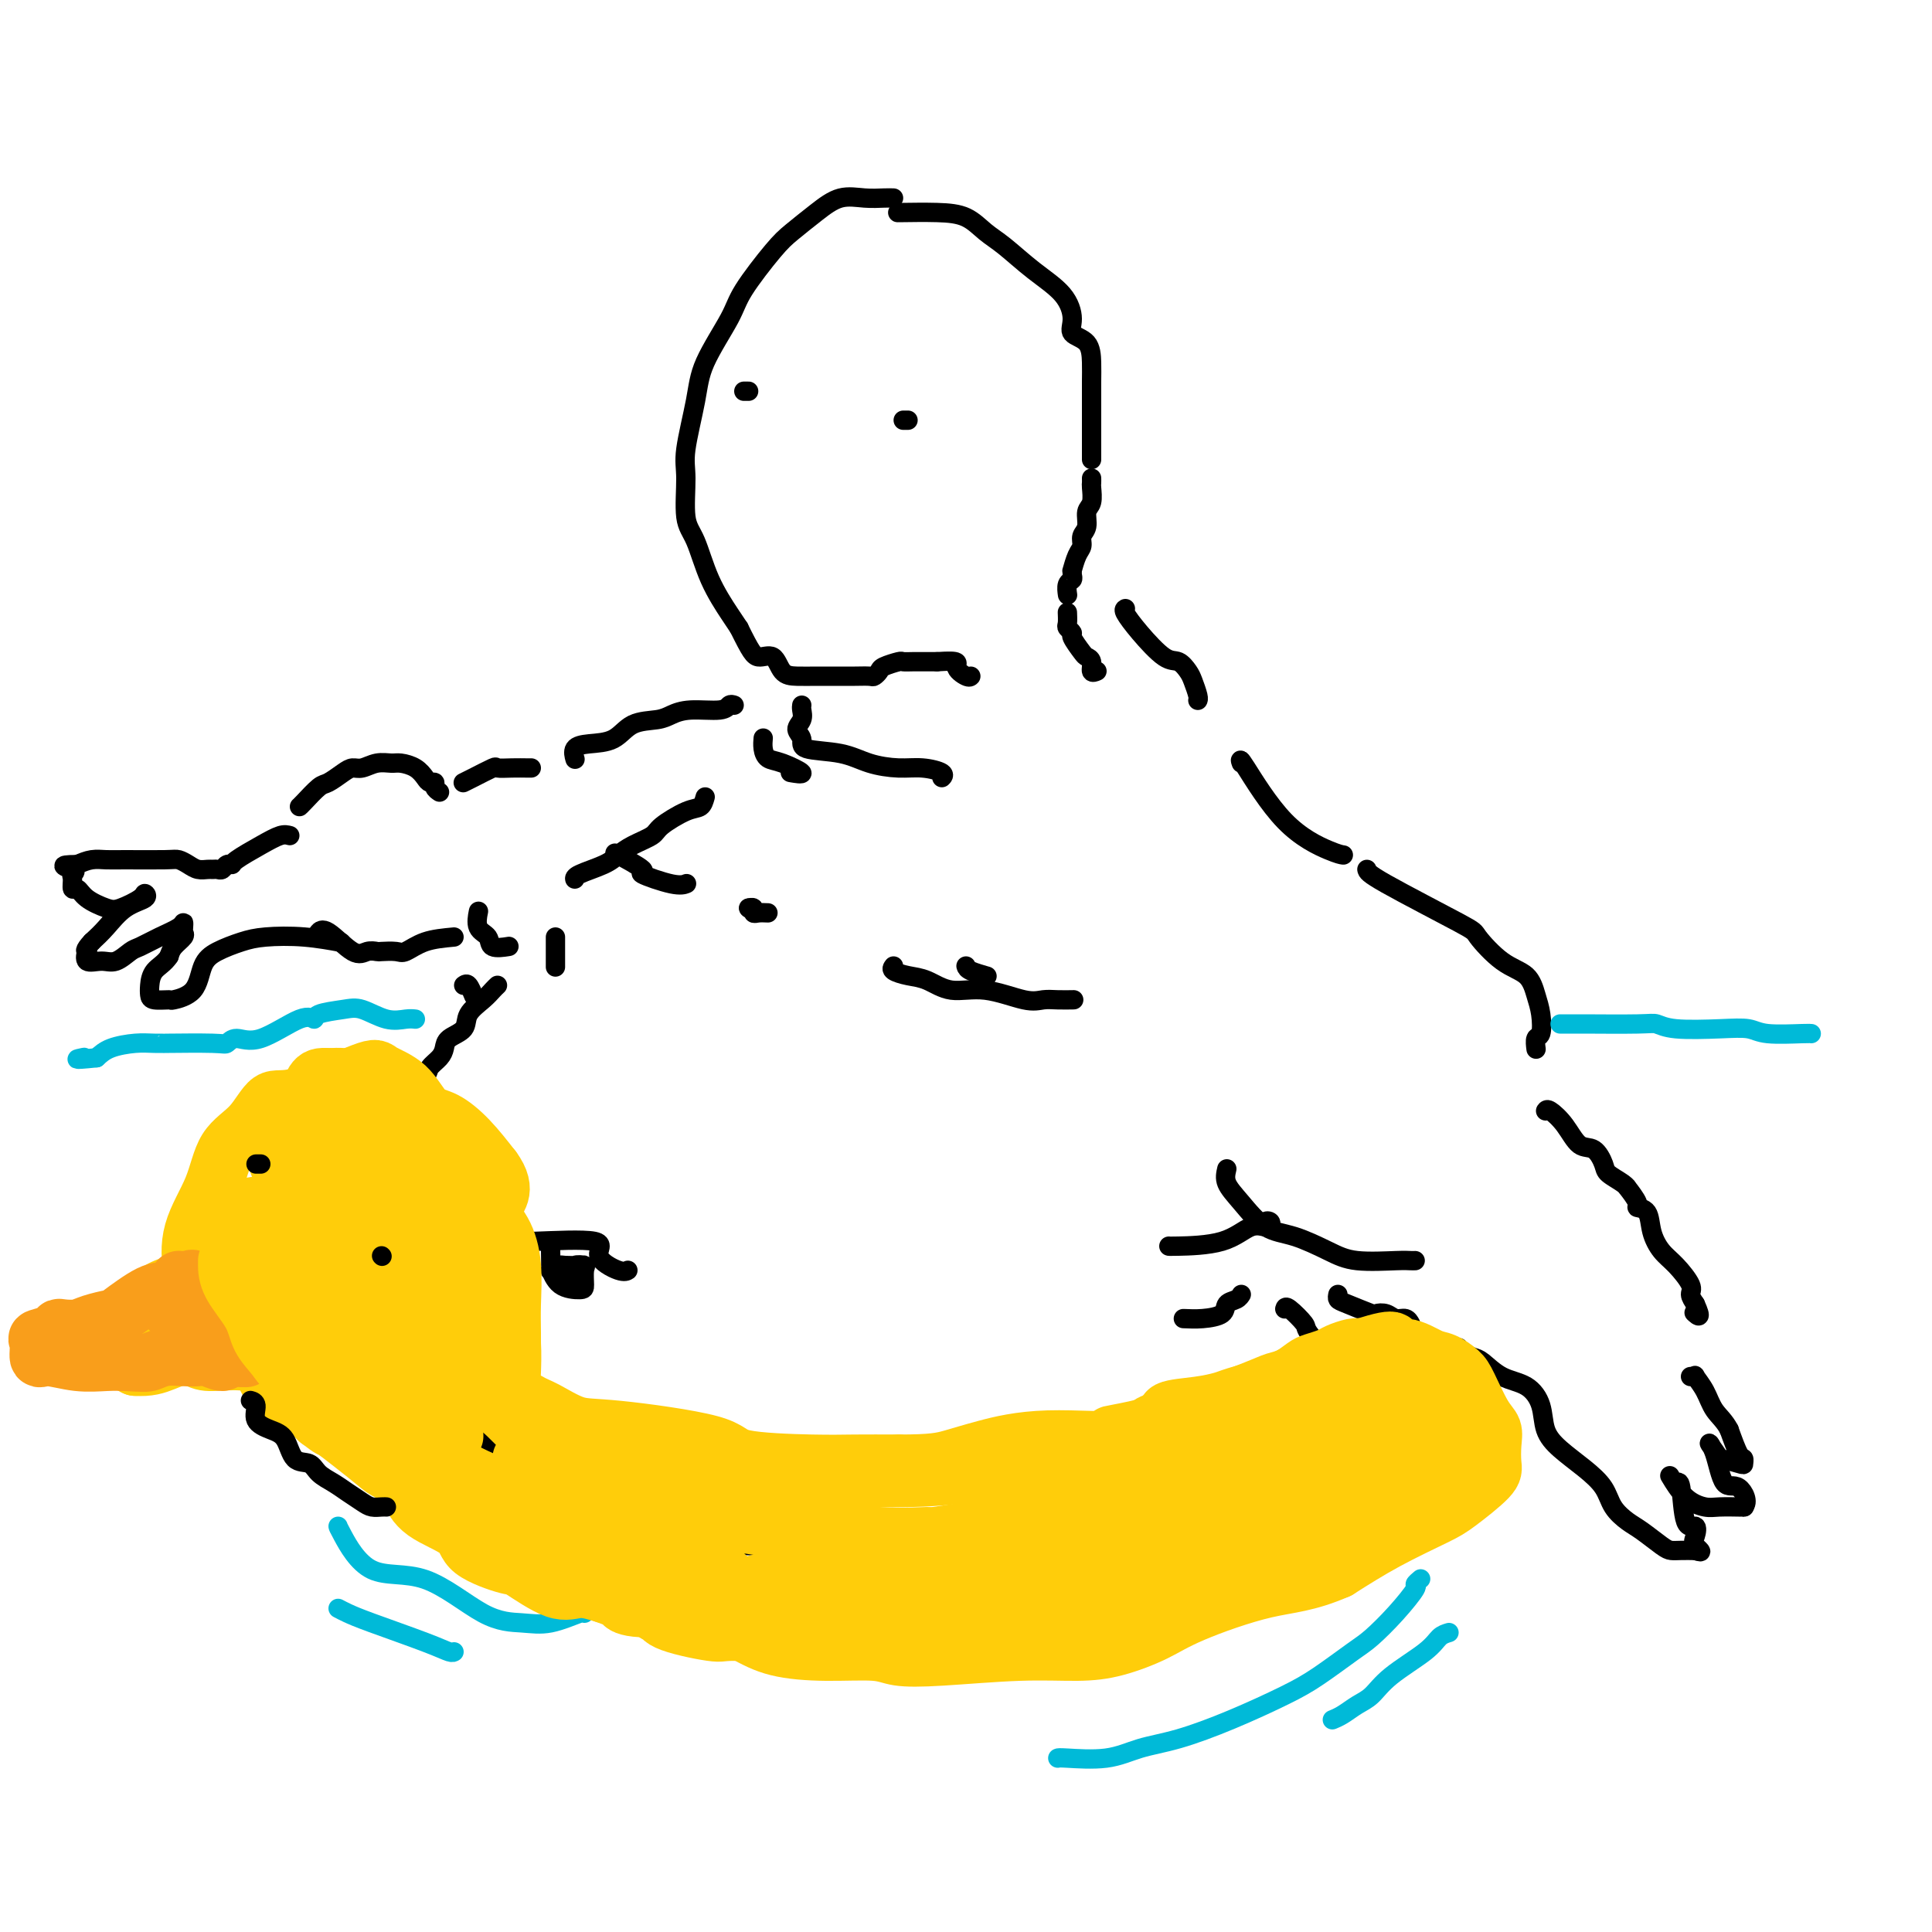 <svg viewBox='0 0 400 400' version='1.1' xmlns='http://www.w3.org/2000/svg' xmlns:xlink='http://www.w3.org/1999/xlink'><g fill='none' stroke='rgb(0,0,0)' stroke-width='4' stroke-linecap='round' stroke-linejoin='round'><path d='M185,41c-0.513,-0.017 -1.026,-0.034 -2,0c-0.974,0.034 -2.410,0.119 -4,0c-1.590,-0.119 -3.333,-0.440 -5,0c-1.667,0.440 -3.259,1.642 -5,3c-1.741,1.358 -3.633,2.872 -5,4c-1.367,1.128 -2.210,1.871 -4,4c-1.790,2.129 -4.526,5.644 -6,8c-1.474,2.356 -1.687,3.553 -3,6c-1.313,2.447 -3.726,6.143 -5,9c-1.274,2.857 -1.408,4.876 -2,8c-0.592,3.124 -1.643,7.355 -2,10c-0.357,2.645 -0.019,3.706 0,6c0.019,2.294 -0.279,5.822 0,8c0.279,2.178 1.137,3.006 2,5c0.863,1.994 1.732,5.152 3,8c1.268,2.848 2.934,5.385 4,7c1.066,1.615 1.533,2.307 2,3'/><path d='M153,130c2.449,4.962 3.071,5.865 4,6c0.929,0.135 2.164,-0.500 3,0c0.836,0.500 1.273,2.134 2,3c0.727,0.866 1.744,0.964 3,1c1.256,0.036 2.750,0.009 4,0c1.250,-0.009 2.257,-0.002 3,0c0.743,0.002 1.222,-0.003 2,0c0.778,0.003 1.856,0.012 3,0c1.144,-0.012 2.356,-0.045 3,0c0.644,0.045 0.721,0.170 1,0c0.279,-0.170 0.760,-0.634 1,-1c0.240,-0.366 0.237,-0.634 1,-1c0.763,-0.366 2.290,-0.830 3,-1c0.710,-0.170 0.603,-0.046 1,0c0.397,0.046 1.299,0.012 2,0c0.701,-0.012 1.200,-0.004 2,0c0.800,0.004 1.900,0.002 3,0'/><path d='M194,137c5.287,-0.359 4.005,0.244 4,1c-0.005,0.756 1.268,1.665 2,2c0.732,0.335 0.923,0.096 1,0c0.077,-0.096 0.038,-0.048 0,0'/><path d='M155,81c-0.417,0.000 -0.833,0.000 -1,0c-0.167,0.000 -0.083,0.000 0,0'/><path d='M187,87c0.417,0.000 0.833,0.000 1,0c0.167,0.000 0.083,0.000 0,0'/><path d='M186,44c-0.214,0.010 -0.429,0.020 1,0c1.429,-0.020 4.501,-0.071 7,0c2.499,0.071 4.423,0.264 6,1c1.577,0.736 2.805,2.013 4,3c1.195,0.987 2.356,1.682 4,3c1.644,1.318 3.771,3.257 6,5c2.229,1.743 4.559,3.288 6,5c1.441,1.712 1.994,3.591 2,5c0.006,1.409 -0.534,2.348 0,3c0.534,0.652 2.143,1.018 3,2c0.857,0.982 0.962,2.579 1,4c0.038,1.421 0.010,2.664 0,4c-0.010,1.336 -0.003,2.764 0,4c0.003,1.236 0.001,2.280 0,3c-0.001,0.720 -0.000,1.117 0,2c0.000,0.883 0.000,2.252 0,3c-0.000,0.748 -0.000,0.874 0,1'/><path d='M226,92c0.000,3.024 -0.000,2.083 0,2c0.000,-0.083 0.000,0.690 0,1c0.000,0.310 0.000,0.155 0,0'/><path d='M226,99c0.009,0.390 0.017,0.780 0,1c-0.017,0.220 -0.061,0.271 0,1c0.061,0.729 0.227,2.135 0,3c-0.227,0.865 -0.848,1.189 -1,2c-0.152,0.811 0.166,2.110 0,3c-0.166,0.890 -0.815,1.372 -1,2c-0.185,0.628 0.094,1.401 0,2c-0.094,0.599 -0.560,1.025 -1,2c-0.440,0.975 -0.854,2.497 -1,3c-0.146,0.503 -0.025,-0.015 0,0c0.025,0.015 -0.046,0.564 0,1c0.046,0.436 0.208,0.758 0,1c-0.208,0.242 -0.788,0.405 -1,1c-0.212,0.595 -0.057,1.622 0,2c0.057,0.378 0.016,0.108 0,0c-0.016,-0.108 -0.008,-0.054 0,0'/><path d='M221,127c-0.009,-0.204 -0.018,-0.407 0,0c0.018,0.407 0.064,1.426 0,2c-0.064,0.574 -0.239,0.703 0,1c0.239,0.297 0.891,0.761 1,1c0.109,0.239 -0.326,0.254 0,1c0.326,0.746 1.411,2.224 2,3c0.589,0.776 0.680,0.849 1,1c0.320,0.151 0.869,0.381 1,1c0.131,0.619 -0.157,1.628 0,2c0.157,0.372 0.759,0.106 1,0c0.241,-0.106 0.120,-0.053 0,0'/><path d='M166,146c-0.040,0.245 -0.079,0.489 0,1c0.079,0.511 0.278,1.288 0,2c-0.278,0.712 -1.031,1.360 -1,2c0.031,0.640 0.846,1.272 1,2c0.154,0.728 -0.354,1.553 1,2c1.354,0.447 4.570,0.515 7,1c2.430,0.485 4.073,1.388 6,2c1.927,0.612 4.138,0.935 6,1c1.862,0.065 3.375,-0.127 5,0c1.625,0.127 3.360,0.573 4,1c0.640,0.427 0.183,0.836 0,1c-0.183,0.164 -0.091,0.082 0,0'/><path d='M158,153c0.016,-0.170 0.032,-0.339 0,0c-0.032,0.339 -0.111,1.187 0,2c0.111,0.813 0.411,1.591 1,2c0.589,0.409 1.467,0.450 3,1c1.533,0.550 3.720,1.610 4,2c0.280,0.390 -1.349,0.112 -2,0c-0.651,-0.112 -0.326,-0.056 0,0'/><path d='M159,189c-0.724,-0.030 -1.448,-0.061 -2,0c-0.552,0.061 -0.931,0.212 -1,0c-0.069,-0.212 0.174,-0.788 0,-1c-0.174,-0.212 -0.764,-0.061 -1,0c-0.236,0.061 -0.118,0.030 0,0'/><path d='M155,188c0.000,0.000 0.100,0.100 0.1,0.1'/><path d='M146,165c-0.226,0.810 -0.451,1.621 -1,2c-0.549,0.379 -1.421,0.328 -3,1c-1.579,0.672 -3.866,2.067 -5,3c-1.134,0.933 -1.117,1.405 -2,2c-0.883,0.595 -2.667,1.312 -4,2c-1.333,0.688 -2.213,1.347 -3,2c-0.787,0.653 -1.479,1.299 -3,2c-1.521,0.701 -3.871,1.458 -5,2c-1.129,0.542 -1.037,0.869 -1,1c0.037,0.131 0.018,0.065 0,0'/><path d='M185,200c-0.248,0.322 -0.496,0.645 0,1c0.496,0.355 1.735,0.744 3,1c1.265,0.256 2.554,0.380 4,1c1.446,0.620 3.047,1.735 5,2c1.953,0.265 4.258,-0.321 7,0c2.742,0.321 5.923,1.550 8,2c2.077,0.450 3.052,0.121 4,0c0.948,-0.121 1.871,-0.032 3,0c1.129,0.032 2.466,0.009 3,0c0.534,-0.009 0.267,-0.005 0,0'/><path d='M128,177c-0.609,-0.326 -1.217,-0.651 0,0c1.217,0.651 4.260,2.279 5,3c0.740,0.721 -0.822,0.533 0,1c0.822,0.467 4.029,1.587 6,2c1.971,0.413 2.706,0.118 3,0c0.294,-0.118 0.147,-0.059 0,0'/><path d='M200,200c0.089,0.311 0.178,0.622 1,1c0.822,0.378 2.378,0.822 3,1c0.622,0.178 0.311,0.089 0,0'/><path d='M115,194c0.000,1.214 0.000,2.429 0,3c0.000,0.571 0.000,0.500 0,1c-0.000,0.500 0.000,1.571 0,2c0.000,0.429 0.000,0.214 0,0'/><path d='M103,204c-0.285,0.266 -0.570,0.532 -1,1c-0.430,0.468 -1.004,1.136 -2,2c-0.996,0.864 -2.412,1.922 -3,3c-0.588,1.078 -0.347,2.176 -1,3c-0.653,0.824 -2.200,1.375 -3,2c-0.800,0.625 -0.851,1.326 -1,2c-0.149,0.674 -0.394,1.323 -1,2c-0.606,0.677 -1.574,1.383 -2,2c-0.426,0.617 -0.310,1.145 -1,2c-0.690,0.855 -2.186,2.038 -3,3c-0.814,0.962 -0.947,1.703 -1,2c-0.053,0.297 -0.027,0.148 0,0'/><path d='M83,232c0.000,0.422 0.000,0.844 0,1c0.000,0.156 0.000,0.044 0,0c0.000,-0.044 0.000,-0.022 0,0'/><path d='M80,237c0.234,1.424 0.468,2.847 0,4c-0.468,1.153 -1.638,2.035 -2,3c-0.362,0.965 0.085,2.014 0,3c-0.085,0.986 -0.702,1.911 -1,3c-0.298,1.089 -0.276,2.344 0,4c0.276,1.656 0.805,3.715 1,5c0.195,1.285 0.056,1.796 0,2c-0.056,0.204 -0.028,0.102 0,0'/><path d='M84,289c-0.283,-0.165 -0.566,-0.330 0,0c0.566,0.330 1.982,1.155 3,2c1.018,0.845 1.639,1.711 2,2c0.361,0.289 0.464,0.001 3,1c2.536,0.999 7.506,3.284 10,5c2.494,1.716 2.513,2.862 4,4c1.487,1.138 4.441,2.267 7,3c2.559,0.733 4.724,1.069 6,2c1.276,0.931 1.663,2.457 3,3c1.337,0.543 3.624,0.103 6,1c2.376,0.897 4.841,3.130 6,4c1.159,0.870 1.012,0.377 2,1c0.988,0.623 3.110,2.363 5,3c1.890,0.637 3.548,0.171 6,0c2.452,-0.171 5.699,-0.046 8,0c2.301,0.046 3.658,0.013 5,0c1.342,-0.013 2.671,-0.007 4,0'/><path d='M164,320c5.738,0.004 8.582,0.015 12,0c3.418,-0.015 7.411,-0.056 11,0c3.589,0.056 6.774,0.207 9,0c2.226,-0.207 3.493,-0.774 4,-1c0.507,-0.226 0.253,-0.113 0,0'/><path d='M111,317c1.127,0.834 2.254,1.669 3,2c0.746,0.331 1.111,0.159 3,1c1.889,0.841 5.301,2.695 9,4c3.699,1.305 7.685,2.063 11,3c3.315,0.938 5.961,2.055 8,2c2.039,-0.055 3.472,-1.284 4,-2c0.528,-0.716 0.151,-0.919 0,-1c-0.151,-0.081 -0.075,-0.041 0,0'/><path d='M106,257c-0.203,-0.018 -0.405,-0.036 0,0c0.405,0.036 1.419,0.125 5,0c3.581,-0.125 9.730,-0.464 12,0c2.270,0.464 0.660,1.733 1,3c0.340,1.267 2.630,2.533 4,3c1.370,0.467 1.820,0.133 2,0c0.180,-0.133 0.090,-0.067 0,0'/><path d='M114,259c0.030,1.773 0.061,3.546 0,4c-0.061,0.454 -0.213,-0.411 0,0c0.213,0.411 0.791,2.096 2,3c1.209,0.904 3.049,1.026 4,1c0.951,-0.026 1.014,-0.199 1,-1c-0.014,-0.801 -0.107,-2.230 0,-3c0.107,-0.770 0.412,-0.882 0,-1c-0.412,-0.118 -1.541,-0.241 -2,0c-0.459,0.241 -0.249,0.846 -1,1c-0.751,0.154 -2.464,-0.145 -3,0c-0.536,0.145 0.104,0.732 0,1c-0.104,0.268 -0.952,0.216 0,0c0.952,-0.216 3.704,-0.594 5,-1c1.296,-0.406 1.134,-0.838 1,-1c-0.134,-0.162 -0.242,-0.054 -1,0c-0.758,0.054 -2.166,0.053 -3,0c-0.834,-0.053 -1.096,-0.158 -1,0c0.096,0.158 0.548,0.579 1,1'/><path d='M117,263c-0.667,0.000 -0.333,0.000 0,0'/><path d='M192,330c0.339,-0.113 0.679,-0.225 2,0c1.321,0.225 3.625,0.789 5,1c1.375,0.211 1.821,0.071 3,0c1.179,-0.071 3.089,-0.071 4,0c0.911,0.071 0.821,0.215 1,0c0.179,-0.215 0.625,-0.789 0,-1c-0.625,-0.211 -2.321,-0.060 -3,0c-0.679,0.060 -0.339,0.030 0,0'/><path d='M233,126c-0.208,0.117 -0.417,0.234 0,1c0.417,0.766 1.459,2.182 3,4c1.541,1.818 3.579,4.039 5,5c1.421,0.961 2.223,0.664 3,1c0.777,0.336 1.529,1.306 2,2c0.471,0.694 0.662,1.114 1,2c0.338,0.886 0.822,2.239 1,3c0.178,0.761 0.051,0.932 0,1c-0.051,0.068 -0.025,0.034 0,0'/><path d='M152,146c-0.350,-0.119 -0.700,-0.239 -1,0c-0.300,0.239 -0.552,0.835 -2,1c-1.448,0.165 -4.094,-0.103 -6,0c-1.906,0.103 -3.073,0.577 -4,1c-0.927,0.423 -1.615,0.795 -3,1c-1.385,0.205 -3.467,0.245 -5,1c-1.533,0.755 -2.516,2.227 -4,3c-1.484,0.773 -3.470,0.846 -5,1c-1.530,0.154 -2.604,0.388 -3,1c-0.396,0.612 -0.113,1.604 0,2c0.113,0.396 0.057,0.198 0,0'/><path d='M99,189c0.059,-0.295 0.118,-0.591 0,0c-0.118,0.591 -0.413,2.067 0,3c0.413,0.933 1.533,1.322 2,2c0.467,0.678 0.279,1.644 1,2c0.721,0.356 2.349,0.102 3,0c0.651,-0.102 0.326,-0.051 0,0'/><path d='M96,204c0.311,-0.222 0.622,-0.444 1,0c0.378,0.444 0.822,1.556 1,2c0.178,0.444 0.089,0.222 0,0'/><path d='M110,159c-0.173,0.004 -0.347,0.008 -1,0c-0.653,-0.008 -1.787,-0.026 -3,0c-1.213,0.026 -2.507,0.098 -3,0c-0.493,-0.098 -0.185,-0.366 -1,0c-0.815,0.366 -2.755,1.366 -4,2c-1.245,0.634 -1.797,0.901 -2,1c-0.203,0.099 -0.058,0.028 0,0c0.058,-0.028 0.029,-0.014 0,0'/><path d='M91,164c-0.448,-0.305 -0.895,-0.610 -1,-1c-0.105,-0.390 0.134,-0.865 0,-1c-0.134,-0.135 -0.640,0.069 -1,0c-0.360,-0.069 -0.575,-0.412 -1,-1c-0.425,-0.588 -1.062,-1.422 -2,-2c-0.938,-0.578 -2.177,-0.902 -3,-1c-0.823,-0.098 -1.231,0.028 -2,0c-0.769,-0.028 -1.901,-0.210 -3,0c-1.099,0.210 -2.166,0.814 -3,1c-0.834,0.186 -1.435,-0.045 -2,0c-0.565,0.045 -1.094,0.366 -2,1c-0.906,0.634 -2.190,1.582 -3,2c-0.810,0.418 -1.145,0.308 -2,1c-0.855,0.692 -2.230,2.186 -3,3c-0.770,0.814 -0.934,0.947 -1,1c-0.066,0.053 -0.033,0.027 0,0'/><path d='M94,194c-2.120,0.196 -4.241,0.393 -6,1c-1.759,0.607 -3.157,1.626 -4,2c-0.843,0.374 -1.133,0.104 -2,0c-0.867,-0.104 -2.312,-0.043 -3,0c-0.688,0.043 -0.619,0.068 -1,0c-0.381,-0.068 -1.212,-0.228 -2,0c-0.788,0.228 -1.531,0.846 -3,0c-1.469,-0.846 -3.662,-3.155 -5,-4c-1.338,-0.845 -1.822,-0.228 -2,0c-0.178,0.228 -0.051,0.065 0,0c0.051,-0.065 0.025,-0.033 0,0'/><path d='M60,173c-0.538,-0.144 -1.075,-0.288 -2,0c-0.925,0.288 -2.237,1.009 -4,2c-1.763,0.991 -3.978,2.251 -5,3c-1.022,0.749 -0.851,0.985 -1,1c-0.149,0.015 -0.616,-0.192 -1,0c-0.384,0.192 -0.683,0.784 -1,1c-0.317,0.216 -0.651,0.055 -1,0c-0.349,-0.055 -0.713,-0.004 -1,0c-0.287,0.004 -0.498,-0.037 -1,0c-0.502,0.037 -1.296,0.154 -2,0c-0.704,-0.154 -1.318,-0.577 -2,-1c-0.682,-0.423 -1.431,-0.846 -2,-1c-0.569,-0.154 -0.956,-0.038 -3,0c-2.044,0.038 -5.744,-0.000 -8,0c-2.256,0.000 -3.069,0.038 -4,0c-0.931,-0.038 -1.980,-0.154 -3,0c-1.020,0.154 -2.010,0.577 -3,1'/><path d='M16,179c-4.867,0.018 -2.033,0.564 -1,1c1.033,0.436 0.267,0.764 0,1c-0.267,0.236 -0.034,0.382 0,1c0.034,0.618 -0.131,1.708 0,2c0.131,0.292 0.557,-0.215 1,0c0.443,0.215 0.902,1.153 2,2c1.098,0.847 2.833,1.603 4,2c1.167,0.397 1.765,0.436 3,0c1.235,-0.436 3.107,-1.348 4,-2c0.893,-0.652 0.808,-1.045 1,-1c0.192,0.045 0.660,0.528 0,1c-0.660,0.472 -2.447,0.935 -4,2c-1.553,1.065 -2.872,2.733 -4,4c-1.128,1.267 -2.064,2.134 -3,3'/><path d='M19,195c-1.784,1.878 -1.244,2.074 -1,2c0.244,-0.074 0.191,-0.419 0,0c-0.191,0.419 -0.520,1.602 0,2c0.520,0.398 1.888,0.010 3,0c1.112,-0.010 1.969,0.359 3,0c1.031,-0.359 2.238,-1.446 3,-2c0.762,-0.554 1.080,-0.576 2,-1c0.920,-0.424 2.442,-1.249 4,-2c1.558,-0.751 3.151,-1.429 4,-2c0.849,-0.571 0.953,-1.037 1,-1c0.047,0.037 0.038,0.576 0,1c-0.038,0.424 -0.103,0.732 0,1c0.103,0.268 0.374,0.495 0,1c-0.374,0.505 -1.393,1.287 -2,2c-0.607,0.713 -0.804,1.356 -1,2'/><path d='M35,198c-0.929,1.454 -2.252,2.088 -3,3c-0.748,0.912 -0.922,2.102 -1,3c-0.078,0.898 -0.060,1.505 0,2c0.060,0.495 0.161,0.876 1,1c0.839,0.124 2.414,-0.011 3,0c0.586,0.011 0.183,0.168 1,0c0.817,-0.168 2.855,-0.661 4,-2c1.145,-1.339 1.398,-3.522 2,-5c0.602,-1.478 1.553,-2.249 3,-3c1.447,-0.751 3.391,-1.483 5,-2c1.609,-0.517 2.885,-0.819 5,-1c2.115,-0.181 5.069,-0.241 8,0c2.931,0.241 5.837,0.783 7,1c1.163,0.217 0.581,0.108 0,0'/><path d='M257,158c-0.234,-0.649 -0.469,-1.298 1,1c1.469,2.298 4.641,7.544 8,11c3.359,3.456 6.904,5.123 9,6c2.096,0.877 2.742,0.965 3,1c0.258,0.035 0.129,0.018 0,0'/><path d='M283,180c0.082,0.417 0.165,0.834 4,3c3.835,2.166 11.423,6.081 15,8c3.577,1.919 3.144,1.842 4,3c0.856,1.158 3.001,3.551 5,5c1.999,1.449 3.852,1.956 5,3c1.148,1.044 1.590,2.627 2,4c0.410,1.373 0.790,2.536 1,4c0.210,1.464 0.252,3.227 0,4c-0.252,0.773 -0.799,0.554 -1,1c-0.201,0.446 -0.058,1.556 0,2c0.058,0.444 0.029,0.222 0,0'/><path d='M242,258c-0.017,0.020 -0.034,0.040 2,0c2.034,-0.040 6.118,-0.141 9,-1c2.882,-0.859 4.562,-2.475 6,-3c1.438,-0.525 2.634,0.042 3,0c0.366,-0.042 -0.098,-0.692 0,-1c0.098,-0.308 0.757,-0.275 1,0c0.243,0.275 0.069,0.793 0,1c-0.069,0.207 -0.035,0.104 0,0'/><path d='M245,273c1.254,0.059 2.508,0.117 4,0c1.492,-0.117 3.223,-0.410 4,-1c0.777,-0.590 0.600,-1.478 1,-2c0.400,-0.522 1.377,-0.679 2,-1c0.623,-0.321 0.892,-0.806 1,-1c0.108,-0.194 0.054,-0.097 0,0'/><path d='M254,242c-0.224,0.956 -0.448,1.912 0,3c0.448,1.088 1.567,2.310 3,4c1.433,1.690 3.178,3.850 5,5c1.822,1.150 3.720,1.289 6,2c2.280,0.711 4.940,1.994 7,3c2.060,1.006 3.519,1.734 6,2c2.481,0.266 5.985,0.071 8,0c2.015,-0.071 2.543,-0.019 3,0c0.457,0.019 0.845,0.005 1,0c0.155,-0.005 0.078,-0.003 0,0'/><path d='M277,268c-0.079,0.369 -0.159,0.739 0,1c0.159,0.261 0.556,0.414 2,1c1.444,0.586 3.934,1.606 5,2c1.066,0.394 0.706,0.162 1,0c0.294,-0.162 1.242,-0.253 2,0c0.758,0.253 1.327,0.851 2,1c0.673,0.149 1.450,-0.152 2,0c0.550,0.152 0.871,0.758 1,1c0.129,0.242 0.064,0.121 0,0'/><path d='M320,230c0.154,-0.221 0.307,-0.442 1,0c0.693,0.442 1.924,1.546 3,3c1.076,1.454 1.997,3.257 3,4c1.003,0.743 2.087,0.424 3,1c0.913,0.576 1.654,2.046 2,3c0.346,0.954 0.297,1.390 1,2c0.703,0.610 2.158,1.393 3,2c0.842,0.607 1.070,1.039 1,1c-0.070,-0.039 -0.437,-0.549 0,0c0.437,0.549 1.678,2.156 2,3c0.322,0.844 -0.273,0.924 0,1c0.273,0.076 1.416,0.149 2,1c0.584,0.851 0.611,2.479 1,4c0.389,1.521 1.140,2.935 2,4c0.860,1.065 1.828,1.780 3,3c1.172,1.220 2.546,2.944 3,4c0.454,1.056 -0.013,1.445 0,2c0.013,0.555 0.507,1.278 1,2'/><path d='M351,270c1.556,3.400 0.444,2.400 0,2c-0.444,-0.400 -0.222,-0.200 0,0'/><path d='M302,279c0.234,0.318 0.467,0.636 1,1c0.533,0.364 1.365,0.774 2,1c0.635,0.226 1.072,0.269 2,1c0.928,0.731 2.347,2.152 4,3c1.653,0.848 3.540,1.125 5,2c1.460,0.875 2.492,2.348 3,4c0.508,1.652 0.491,3.485 1,5c0.509,1.515 1.543,2.714 3,4c1.457,1.286 3.337,2.661 5,4c1.663,1.339 3.110,2.642 4,4c0.890,1.358 1.221,2.770 2,4c0.779,1.230 2.004,2.277 3,3c0.996,0.723 1.764,1.122 3,2c1.236,0.878 2.939,2.235 4,3c1.061,0.765 1.478,0.937 2,1c0.522,0.063 1.149,0.018 2,0c0.851,-0.018 1.925,-0.009 3,0'/><path d='M351,321c2.174,0.787 0.608,-0.246 0,-1c-0.608,-0.754 -0.257,-1.231 0,-2c0.257,-0.769 0.419,-1.831 0,-2c-0.419,-0.169 -1.421,0.554 -2,-1c-0.579,-1.554 -0.736,-5.384 -1,-7c-0.264,-1.616 -0.636,-1.018 -1,-1c-0.364,0.018 -0.721,-0.545 -1,-1c-0.279,-0.455 -0.480,-0.801 0,0c0.480,0.801 1.640,2.751 3,4c1.360,1.249 2.918,1.799 4,2c1.082,0.201 1.688,0.054 3,0c1.312,-0.054 3.331,-0.014 4,0c0.669,0.014 -0.012,0.004 0,0c0.012,-0.004 0.718,-0.001 1,0c0.282,0.001 0.141,0.001 0,0'/><path d='M361,312c1.168,-0.931 0.087,-3.257 -1,-4c-1.087,-0.743 -2.180,0.097 -3,-1c-0.820,-1.097 -1.369,-4.133 -2,-6c-0.631,-1.867 -1.346,-2.566 -1,-2c0.346,0.566 1.754,2.397 2,3c0.246,0.603 -0.668,-0.020 0,0c0.668,0.020 2.919,0.685 4,1c1.081,0.315 0.991,0.280 1,0c0.009,-0.280 0.118,-0.806 0,-1c-0.118,-0.194 -0.462,-0.055 -1,-1c-0.538,-0.945 -1.269,-2.972 -2,-5'/><path d='M358,296c-0.901,-1.795 -2.154,-2.782 -3,-4c-0.846,-1.218 -1.285,-2.666 -2,-4c-0.715,-1.334 -1.707,-2.553 -2,-3c-0.293,-0.447 0.113,-0.120 0,0c-0.113,0.120 -0.747,0.034 -1,0c-0.253,-0.034 -0.127,-0.017 0,0'/><path d='M266,271c0.083,-0.316 0.166,-0.632 1,0c0.834,0.632 2.420,2.211 3,3c0.580,0.789 0.156,0.786 1,2c0.844,1.214 2.958,3.645 4,5c1.042,1.355 1.011,1.634 1,2c-0.011,0.366 -0.003,0.819 0,1c0.003,0.181 0.002,0.091 0,0'/><path d='M270,293c-0.169,0.231 -0.339,0.463 -1,1c-0.661,0.537 -1.814,1.381 -3,3c-1.186,1.619 -2.404,4.014 -4,5c-1.596,0.986 -3.569,0.562 -5,1c-1.431,0.438 -2.320,1.739 -4,3c-1.680,1.261 -4.152,2.482 -6,3c-1.848,0.518 -3.072,0.331 -5,1c-1.928,0.669 -4.559,2.193 -6,3c-1.441,0.807 -1.693,0.896 -5,2c-3.307,1.104 -9.670,3.224 -13,4c-3.330,0.776 -3.627,0.209 -4,0c-0.373,-0.209 -0.821,-0.060 -1,0c-0.179,0.060 -0.090,0.030 0,0'/><path d='M249,324c-0.043,-0.303 -0.086,-0.606 -1,0c-0.914,0.606 -2.699,2.121 -4,3c-1.301,0.879 -2.120,1.121 -4,2c-1.880,0.879 -4.823,2.394 -6,3c-1.177,0.606 -0.589,0.303 0,0'/></g>
<g fill='none' stroke='rgb(0,186,216)' stroke-width='4' stroke-linecap='round' stroke-linejoin='round'><path d='M86,211c-0.522,-0.059 -1.044,-0.119 -2,0c-0.956,0.119 -2.346,0.415 -4,0c-1.654,-0.415 -3.572,-1.541 -5,-2c-1.428,-0.459 -2.366,-0.251 -4,0c-1.634,0.251 -3.964,0.546 -5,1c-1.036,0.454 -0.778,1.068 -1,1c-0.222,-0.068 -0.923,-0.817 -3,0c-2.077,0.817 -5.530,3.200 -8,4c-2.470,0.800 -3.959,0.018 -5,0c-1.041,-0.018 -1.636,0.727 -2,1c-0.364,0.273 -0.497,0.072 -3,0c-2.503,-0.072 -7.377,-0.017 -9,0c-1.623,0.017 0.004,-0.004 0,0c-0.004,0.004 -1.640,0.032 -3,0c-1.360,-0.032 -2.443,-0.124 -4,0c-1.557,0.124 -3.588,0.464 -5,1c-1.412,0.536 -2.206,1.268 -3,2'/><path d='M20,219c-5.940,0.619 -3.792,0.167 -3,0c0.792,-0.167 0.226,-0.048 0,0c-0.226,0.048 -0.113,0.024 0,0'/><path d='M323,212c0.275,0.002 0.550,0.004 1,0c0.450,-0.004 1.073,-0.015 4,0c2.927,0.015 8.156,0.056 11,0c2.844,-0.056 3.303,-0.207 4,0c0.697,0.207 1.633,0.774 4,1c2.367,0.226 6.165,0.113 9,0c2.835,-0.113 4.707,-0.226 6,0c1.293,0.226 2.006,0.793 4,1c1.994,0.207 5.268,0.056 7,0c1.732,-0.056 1.924,-0.016 2,0c0.076,0.016 0.038,0.008 0,0'/><path d='M70,316c-0.006,0.060 -0.012,0.121 1,2c1.012,1.879 3.041,5.577 6,7c2.959,1.423 6.849,0.570 11,2c4.151,1.430 8.562,5.143 12,7c3.438,1.857 5.902,1.857 8,2c2.098,0.143 3.830,0.430 6,0c2.170,-0.430 4.776,-1.577 6,-2c1.224,-0.423 1.064,-0.121 1,0c-0.064,0.121 -0.032,0.060 0,0'/><path d='M70,333c0.574,0.301 1.149,0.603 2,1c0.851,0.397 1.979,0.891 5,2c3.021,1.109 7.933,2.833 11,4c3.067,1.167 4.287,1.776 5,2c0.713,0.224 0.918,0.064 1,0c0.082,-0.064 0.041,-0.032 0,0'/><path d='M219,364c0.105,-0.051 0.210,-0.101 2,0c1.790,0.101 5.265,0.355 8,0c2.735,-0.355 4.731,-1.317 7,-2c2.269,-0.683 4.810,-1.086 8,-2c3.190,-0.914 7.030,-2.340 11,-4c3.970,-1.660 8.070,-3.555 11,-5c2.930,-1.445 4.692,-2.440 7,-4c2.308,-1.560 5.164,-3.685 7,-5c1.836,-1.315 2.653,-1.820 4,-3c1.347,-1.180 3.223,-3.034 5,-5c1.777,-1.966 3.456,-4.042 4,-5c0.544,-0.958 -0.046,-0.796 0,-1c0.046,-0.204 0.727,-0.772 1,-1c0.273,-0.228 0.136,-0.114 0,0'/><path d='M300,338c-0.691,0.205 -1.381,0.411 -2,1c-0.619,0.589 -1.166,1.562 -3,3c-1.834,1.438 -4.954,3.342 -7,5c-2.046,1.658 -3.018,3.071 -4,4c-0.982,0.929 -1.975,1.373 -3,2c-1.025,0.627 -2.084,1.438 -3,2c-0.916,0.562 -1.690,0.875 -2,1c-0.310,0.125 -0.155,0.063 0,0'/><path d='M62,259c0.188,-0.271 0.376,-0.542 0,1c-0.376,1.542 -1.316,4.897 -1,8c0.316,3.103 1.889,5.956 3,8c1.111,2.044 1.761,3.281 2,4c0.239,0.719 0.068,0.920 0,1c-0.068,0.080 -0.034,0.040 0,0'/></g>
<g fill='none' stroke='rgb(255,205,10)' stroke-width='12' stroke-linecap='round' stroke-linejoin='round'><path d='M68,245c-0.281,0.070 -0.563,0.141 -1,1c-0.437,0.859 -1.030,2.507 -1,5c0.030,2.493 0.685,5.832 2,8c1.315,2.168 3.292,3.166 4,3c0.708,-0.166 0.147,-1.496 0,-2c-0.147,-0.504 0.120,-0.180 0,-2c-0.120,-1.820 -0.629,-5.782 -1,-8c-0.371,-2.218 -0.606,-2.693 0,-3c0.606,-0.307 2.051,-0.447 3,0c0.949,0.447 1.401,1.481 1,3c-0.401,1.519 -1.655,3.524 -4,5c-2.345,1.476 -5.780,2.423 -8,2c-2.220,-0.423 -3.225,-2.216 -4,-5c-0.775,-2.784 -1.321,-6.561 0,-9c1.321,-2.439 4.510,-3.541 7,-4c2.490,-0.459 4.283,-0.274 5,0c0.717,0.274 0.359,0.637 0,1'/><path d='M71,240c1.849,-0.052 0.472,1.319 0,1c-0.472,-0.319 -0.040,-2.326 0,-3c0.040,-0.674 -0.312,-0.013 0,0c0.312,0.013 1.287,-0.623 2,-1c0.713,-0.377 1.165,-0.497 2,-1c0.835,-0.503 2.055,-1.390 3,-3c0.945,-1.610 1.615,-3.945 2,-5c0.385,-1.055 0.486,-0.831 1,-1c0.514,-0.169 1.442,-0.730 2,-1c0.558,-0.270 0.748,-0.248 1,0c0.252,0.248 0.568,0.720 0,1c-0.568,0.280 -2.019,0.366 -3,1c-0.981,0.634 -1.490,1.817 -2,3'/><path d='M79,231c-1.322,1.120 -2.626,1.421 -4,2c-1.374,0.579 -2.817,1.438 -4,3c-1.183,1.562 -2.107,3.829 -3,5c-0.893,1.171 -1.756,1.248 -2,2c-0.244,0.752 0.130,2.181 0,3c-0.130,0.819 -0.763,1.028 -1,2c-0.237,0.972 -0.078,2.705 0,4c0.078,1.295 0.073,2.150 0,3c-0.073,0.850 -0.216,1.696 0,3c0.216,1.304 0.790,3.067 1,4c0.210,0.933 0.056,1.037 0,1c-0.056,-0.037 -0.015,-0.216 0,0c0.015,0.216 0.004,0.827 0,1c-0.004,0.173 -0.001,-0.094 0,0c0.001,0.094 0.001,0.547 0,1'/><path d='M66,265c0.344,3.541 1.203,1.394 2,1c0.797,-0.394 1.533,0.967 2,2c0.467,1.033 0.664,1.740 1,2c0.336,0.260 0.810,0.074 1,0c0.190,-0.074 0.095,-0.037 0,0'/><path d='M105,291c-0.338,0.099 -0.676,0.197 -1,0c-0.324,-0.197 -0.635,-0.690 -1,-1c-0.365,-0.310 -0.785,-0.436 -1,-1c-0.215,-0.564 -0.226,-1.565 -2,-4c-1.774,-2.435 -5.311,-6.304 -7,-9c-1.689,-2.696 -1.528,-4.219 -2,-6c-0.472,-1.781 -1.575,-3.821 -2,-5c-0.425,-1.179 -0.170,-1.497 0,-2c0.170,-0.503 0.255,-1.193 0,-2c-0.255,-0.807 -0.849,-1.733 0,-3c0.849,-1.267 3.141,-2.876 4,-4c0.859,-1.124 0.285,-1.761 0,-2c-0.285,-0.239 -0.281,-0.078 -1,0c-0.719,0.078 -2.162,0.072 -3,0c-0.838,-0.072 -1.072,-0.212 -2,0c-0.928,0.212 -2.551,0.775 -4,2c-1.449,1.225 -2.725,3.113 -4,5'/><path d='M79,259c-1.417,2.468 -2.958,6.137 -4,9c-1.042,2.863 -1.585,4.919 -2,8c-0.415,3.081 -0.703,7.187 3,11c3.703,3.813 11.395,7.334 15,9c3.605,1.666 3.121,1.477 3,1c-0.121,-0.477 0.122,-1.242 0,-3c-0.122,-1.758 -0.608,-4.510 -3,-9c-2.392,-4.490 -6.691,-10.719 -10,-16c-3.309,-5.281 -5.630,-9.613 -7,-12c-1.370,-2.387 -1.790,-2.829 -2,-3c-0.210,-0.171 -0.209,-0.069 0,2c0.209,2.069 0.625,6.107 3,11c2.375,4.893 6.709,10.641 10,14c3.291,3.359 5.540,4.327 8,5c2.460,0.673 5.131,1.049 6,1c0.869,-0.049 -0.066,-0.525 -1,-1'/><path d='M98,286c1.902,-0.076 0.157,-2.767 -1,-5c-1.157,-2.233 -1.725,-4.010 -2,-5c-0.275,-0.990 -0.257,-1.194 -1,-3c-0.743,-1.806 -2.249,-5.215 -3,-7c-0.751,-1.785 -0.748,-1.945 -1,-3c-0.252,-1.055 -0.759,-3.004 -1,-4c-0.241,-0.996 -0.218,-1.037 -1,-2c-0.782,-0.963 -2.371,-2.847 -3,-4c-0.629,-1.153 -0.299,-1.575 -1,-2c-0.701,-0.425 -2.432,-0.853 -4,-1c-1.568,-0.147 -2.973,-0.012 -4,0c-1.027,0.012 -1.677,-0.100 -3,0c-1.323,0.100 -3.318,0.412 -5,0c-1.682,-0.412 -3.052,-1.546 -4,-2c-0.948,-0.454 -1.474,-0.227 -2,0'/><path d='M62,248c-4.203,-0.763 -3.209,-0.170 -3,0c0.209,0.170 -0.367,-0.083 -1,0c-0.633,0.083 -1.324,0.502 -2,1c-0.676,0.498 -1.338,1.074 -2,1c-0.662,-0.074 -1.326,-0.797 -2,0c-0.674,0.797 -1.359,3.114 -2,4c-0.641,0.886 -1.239,0.341 -2,2c-0.761,1.659 -1.684,5.522 -2,7c-0.316,1.478 -0.026,0.570 0,1c0.026,0.430 -0.213,2.197 0,4c0.213,1.803 0.876,3.642 2,6c1.124,2.358 2.707,5.234 4,7c1.293,1.766 2.295,2.422 3,3c0.705,0.578 1.113,1.079 3,2c1.887,0.921 5.253,2.263 8,3c2.747,0.737 4.873,0.868 7,1'/><path d='M73,290c3.906,1.255 4.672,1.393 6,2c1.328,0.607 3.219,1.681 5,2c1.781,0.319 3.452,-0.119 5,0c1.548,0.119 2.973,0.794 3,1c0.027,0.206 -1.343,-0.059 -2,0c-0.657,0.059 -0.600,0.441 -2,0c-1.400,-0.441 -4.258,-1.705 -7,-2c-2.742,-0.295 -5.369,0.380 -10,-3c-4.631,-3.380 -11.268,-10.813 -14,-15c-2.732,-4.187 -1.560,-5.127 -1,-7c0.560,-1.873 0.509,-4.679 1,-7c0.491,-2.321 1.523,-4.158 2,-5c0.477,-0.842 0.398,-0.688 1,0c0.602,0.688 1.886,1.911 3,4c1.114,2.089 2.057,5.045 3,8'/><path d='M66,268c1.074,3.700 0.260,6.949 0,8c-0.260,1.051 0.034,-0.096 0,0c-0.034,0.096 -0.398,1.437 -2,-1c-1.602,-2.437 -4.444,-8.650 -6,-12c-1.556,-3.350 -1.828,-3.836 -2,-4c-0.172,-0.164 -0.246,-0.007 0,2c0.246,2.007 0.810,5.862 1,9c0.190,3.138 0.004,5.559 0,7c-0.004,1.441 0.174,1.903 0,2c-0.174,0.097 -0.698,-0.170 -1,0c-0.302,0.170 -0.380,0.778 -1,1c-0.620,0.222 -1.782,0.060 -3,0c-1.218,-0.060 -2.491,-0.017 -4,-2c-1.509,-1.983 -3.255,-5.991 -5,-10'/><path d='M43,268c-1.396,-2.310 -2.387,-3.084 -3,-5c-0.613,-1.916 -0.849,-4.974 0,-8c0.849,-3.026 2.784,-6.021 4,-9c1.216,-2.979 1.713,-5.941 3,-8c1.287,-2.059 3.364,-3.215 5,-5c1.636,-1.785 2.832,-4.199 4,-5c1.168,-0.801 2.307,0.009 6,-1c3.693,-1.009 9.939,-3.839 13,-5c3.061,-1.161 2.936,-0.655 4,0c1.064,0.655 3.315,1.457 5,3c1.685,1.543 2.802,3.826 4,5c1.198,1.174 2.476,1.239 4,2c1.524,0.761 3.292,2.217 5,4c1.708,1.783 3.354,3.891 5,6'/><path d='M102,242c3.469,4.687 0.642,6.405 0,8c-0.642,1.595 0.900,3.068 2,5c1.100,1.932 1.759,4.323 2,7c0.241,2.677 0.064,5.640 0,8c-0.064,2.360 -0.017,4.117 0,6c0.017,1.883 0.002,3.893 0,5c-0.002,1.107 0.009,1.311 0,2c-0.009,0.689 -0.038,1.862 0,1c0.038,-0.862 0.144,-3.761 0,-6c-0.144,-2.239 -0.539,-3.819 -1,-6c-0.461,-2.181 -0.988,-4.963 -3,-10c-2.012,-5.037 -5.508,-12.330 -9,-18c-3.492,-5.670 -6.979,-9.719 -10,-13c-3.021,-3.281 -5.578,-5.795 -8,-7c-2.422,-1.205 -4.711,-1.103 -7,-1'/><path d='M68,223c-1.673,-0.143 -2.354,0.000 -3,1c-0.646,1.000 -1.257,2.856 0,7c1.257,4.144 4.383,10.574 11,16c6.617,5.426 16.727,9.847 22,12c5.273,2.153 5.710,2.037 6,2c0.290,-0.037 0.433,0.003 -2,-2c-2.433,-2.003 -7.441,-6.049 -12,-10c-4.559,-3.951 -8.669,-7.806 -15,-11c-6.331,-3.194 -14.882,-5.728 -18,-7c-3.118,-1.272 -0.804,-1.284 0,0c0.804,1.284 0.097,3.863 0,6c-0.097,2.137 0.417,3.830 1,5c0.583,1.170 1.234,1.815 2,2c0.766,0.185 1.647,-0.090 2,0c0.353,0.090 0.176,0.545 0,1'/><path d='M62,245c0.052,1.033 -1.819,2.116 -3,3c-1.181,0.884 -1.674,1.569 -2,2c-0.326,0.431 -0.485,0.606 -1,1c-0.515,0.394 -1.385,1.006 -2,2c-0.615,0.994 -0.976,2.371 -1,3c-0.024,0.629 0.289,0.511 0,1c-0.289,0.489 -1.181,1.585 -2,2c-0.819,0.415 -1.564,0.149 -2,0c-0.436,-0.149 -0.562,-0.181 -1,-1c-0.438,-0.819 -1.189,-2.427 -2,-3c-0.811,-0.573 -1.681,-0.112 -2,0c-0.319,0.112 -0.086,-0.124 0,0c0.086,0.124 0.025,0.607 0,1c-0.025,0.393 -0.012,0.697 0,1'/><path d='M44,257c-1.106,0.051 -0.370,1.179 0,2c0.370,0.821 0.373,1.337 0,2c-0.373,0.663 -1.124,1.474 -2,2c-0.876,0.526 -1.877,0.768 -2,1c-0.123,0.232 0.631,0.453 -1,1c-1.631,0.547 -5.648,1.420 -7,3c-1.352,1.580 -0.040,3.866 -1,5c-0.960,1.134 -4.190,1.115 -6,1c-1.810,-0.115 -2.198,-0.325 -3,0c-0.802,0.325 -2.019,1.184 -3,2c-0.981,0.816 -1.726,1.590 -2,2c-0.274,0.410 -0.076,0.455 0,1c0.076,0.545 0.031,1.589 0,2c-0.031,0.411 -0.047,0.187 1,0c1.047,-0.187 3.156,-0.339 5,0c1.844,0.339 3.422,1.170 5,2'/><path d='M28,283c2.804,0.191 4.314,-0.330 6,-1c1.686,-0.670 3.548,-1.488 6,-2c2.452,-0.512 5.494,-0.716 8,-1c2.506,-0.284 4.477,-0.646 5,-1c0.523,-0.354 -0.400,-0.698 0,0c0.400,0.698 2.123,2.440 3,3c0.877,0.560 0.907,-0.060 1,0c0.093,0.060 0.250,0.800 -2,0c-2.250,-0.800 -6.908,-3.142 -10,-4c-3.092,-0.858 -4.619,-0.233 -7,0c-2.381,0.233 -5.618,0.073 -7,0c-1.382,-0.073 -0.911,-0.058 0,0c0.911,0.058 2.260,0.159 5,0c2.740,-0.159 6.870,-0.580 11,-1'/><path d='M47,276c4.756,-1.015 8.647,-3.053 10,-4c1.353,-0.947 0.168,-0.804 0,-1c-0.168,-0.196 0.682,-0.731 0,-1c-0.682,-0.269 -2.894,-0.272 -5,0c-2.106,0.272 -4.104,0.820 -6,2c-1.896,1.180 -3.690,2.994 -6,4c-2.310,1.006 -5.135,1.204 -5,2c0.135,0.796 3.232,2.189 5,3c1.768,0.811 2.209,1.038 4,1c1.791,-0.038 4.933,-0.342 7,0c2.067,0.342 3.059,1.329 4,3c0.941,1.671 1.830,4.027 3,5c1.170,0.973 2.620,0.564 4,1c1.380,0.436 2.690,1.718 4,3'/><path d='M66,294c2.833,2.188 2.416,1.656 3,2c0.584,0.344 2.169,1.562 4,3c1.831,1.438 3.908,3.095 5,4c1.092,0.905 1.199,1.058 3,2c1.801,0.942 5.295,2.672 7,4c1.705,1.328 1.619,2.255 3,3c1.381,0.745 4.228,1.307 8,2c3.772,0.693 8.468,1.516 10,2c1.532,0.484 -0.100,0.627 -1,0c-0.900,-0.627 -1.067,-2.024 -3,-4c-1.933,-1.976 -5.632,-4.530 -9,-7c-3.368,-2.470 -6.407,-4.857 -8,-6c-1.593,-1.143 -1.741,-1.041 -2,-1c-0.259,0.041 -0.630,0.020 -1,0'/><path d='M85,298c-3.830,-2.723 -1.406,-0.530 -1,0c0.406,0.530 -1.205,-0.601 0,0c1.205,0.601 5.226,2.936 9,5c3.774,2.064 7.299,3.859 11,5c3.701,1.141 7.577,1.628 11,2c3.423,0.372 6.393,0.628 9,1c2.607,0.372 4.852,0.859 6,1c1.148,0.141 1.201,-0.065 2,0c0.799,0.065 2.346,0.400 1,-1c-1.346,-1.400 -5.583,-4.537 -10,-7c-4.417,-2.463 -9.012,-4.254 -12,-6c-2.988,-1.746 -4.368,-3.447 -6,-5c-1.632,-1.553 -3.516,-2.956 -5,-4c-1.484,-1.044 -2.567,-1.727 -3,-2c-0.433,-0.273 -0.217,-0.137 0,0'/><path d='M97,287c-5.693,-3.837 -1.926,-1.431 0,-1c1.926,0.431 2.010,-1.114 2,-2c-0.010,-0.886 -0.116,-1.112 0,-1c0.116,0.112 0.452,0.563 1,1c0.548,0.437 1.308,0.861 3,2c1.692,1.139 4.318,2.993 6,4c1.682,1.007 2.422,1.166 4,2c1.578,0.834 3.995,2.343 6,3c2.005,0.657 3.596,0.463 9,1c5.404,0.537 14.619,1.804 19,3c4.381,1.196 3.927,2.321 7,3c3.073,0.679 9.674,0.914 14,1c4.326,0.086 6.379,0.025 9,0c2.621,-0.025 5.811,-0.012 9,0'/><path d='M186,303c7.158,0.014 9.053,-0.452 11,-1c1.947,-0.548 3.947,-1.179 7,-2c3.053,-0.821 7.160,-1.830 13,-2c5.840,-0.170 13.412,0.501 17,0c3.588,-0.501 3.190,-2.175 4,-3c0.810,-0.825 2.826,-0.802 7,-2c4.174,-1.198 10.507,-3.616 14,-5c3.493,-1.384 4.147,-1.733 5,-2c0.853,-0.267 1.904,-0.453 3,-1c1.096,-0.547 2.237,-1.457 3,-2c0.763,-0.543 1.149,-0.720 2,-1c0.851,-0.280 2.166,-0.663 3,-1c0.834,-0.337 1.186,-0.629 2,-1c0.814,-0.371 2.090,-0.820 3,-1c0.910,-0.180 1.455,-0.090 2,0'/><path d='M282,279c8.674,-2.909 6.359,-0.683 6,0c-0.359,0.683 1.240,-0.179 3,0c1.760,0.179 3.682,1.399 5,2c1.318,0.601 2.031,0.583 3,1c0.969,0.417 2.193,1.268 3,2c0.807,0.732 1.197,1.344 2,3c0.803,1.656 2.021,4.356 3,6c0.979,1.644 1.721,2.233 2,3c0.279,0.767 0.096,1.712 0,3c-0.096,1.288 -0.104,2.920 0,4c0.104,1.080 0.321,1.610 -1,3c-1.321,1.390 -4.179,3.641 -6,5c-1.821,1.359 -2.606,1.828 -5,3c-2.394,1.172 -6.398,3.049 -10,5c-3.602,1.951 -6.801,3.975 -10,6'/><path d='M277,325c-6.457,2.822 -10.098,2.875 -15,4c-4.902,1.125 -11.064,3.320 -15,5c-3.936,1.680 -5.645,2.846 -8,4c-2.355,1.154 -5.354,2.296 -8,3c-2.646,0.704 -4.937,0.969 -8,1c-3.063,0.031 -6.899,-0.173 -12,0c-5.101,0.173 -11.469,0.724 -16,1c-4.531,0.276 -7.227,0.276 -9,0c-1.773,-0.276 -2.623,-0.828 -5,-1c-2.377,-0.172 -6.281,0.037 -10,0c-3.719,-0.037 -7.255,-0.319 -10,-1c-2.745,-0.681 -4.701,-1.760 -7,-3c-2.299,-1.240 -4.943,-2.640 -7,-4c-2.057,-1.360 -3.529,-2.680 -5,-4'/><path d='M142,330c-4.478,-2.467 -6.174,-3.134 -8,-4c-1.826,-0.866 -3.781,-1.929 -5,-3c-1.219,-1.071 -1.703,-2.148 -4,-3c-2.297,-0.852 -6.407,-1.478 -10,-3c-3.593,-1.522 -6.669,-3.941 -9,-6c-2.331,-2.059 -3.916,-3.760 -1,-4c2.916,-0.240 10.333,0.979 14,2c3.667,1.021 3.585,1.843 10,3c6.415,1.157 19.328,2.650 28,4c8.672,1.350 13.104,2.556 16,3c2.896,0.444 4.256,0.127 7,0c2.744,-0.127 6.872,-0.063 11,0'/><path d='M191,319c13.721,1.923 5.024,0.732 2,0c-3.024,-0.732 -0.374,-1.005 -1,-1c-0.626,0.005 -4.528,0.286 -10,0c-5.472,-0.286 -12.512,-1.140 -18,-2c-5.488,-0.860 -9.423,-1.725 -13,-3c-3.577,-1.275 -6.798,-2.961 -13,-6c-6.202,-3.039 -15.387,-7.432 -19,-9c-3.613,-1.568 -1.655,-0.311 -1,0c0.655,0.311 0.007,-0.323 0,1c-0.007,1.323 0.627,4.602 1,6c0.373,1.398 0.485,0.915 0,1c-0.485,0.085 -1.567,0.739 -3,1c-1.433,0.261 -3.216,0.131 -5,0'/><path d='M111,307c-2.235,0.309 -3.822,0.082 -7,0c-3.178,-0.082 -7.947,-0.018 -11,0c-3.053,0.018 -4.388,-0.009 -5,0c-0.612,0.009 -0.499,0.053 -1,0c-0.501,-0.053 -1.615,-0.202 -2,0c-0.385,0.202 -0.039,0.756 0,1c0.039,0.244 -0.227,0.178 0,1c0.227,0.822 0.948,2.531 3,4c2.052,1.469 5.434,2.696 7,4c1.566,1.304 1.317,2.685 3,4c1.683,1.315 5.299,2.565 7,3c1.701,0.435 1.487,0.055 3,1c1.513,0.945 4.754,3.216 7,4c2.246,0.784 3.499,0.081 5,0c1.501,-0.081 3.251,0.459 5,1'/><path d='M125,330c4.971,1.768 3.898,1.687 4,2c0.102,0.313 1.380,1.019 5,1c3.620,-0.019 9.584,-0.762 12,-1c2.416,-0.238 1.286,0.029 1,0c-0.286,-0.029 0.273,-0.353 0,-1c-0.273,-0.647 -1.377,-1.618 -1,-2c0.377,-0.382 2.234,-0.176 -4,-4c-6.234,-3.824 -20.560,-11.680 -27,-15c-6.440,-3.320 -4.994,-2.105 -5,-2c-0.006,0.105 -1.463,-0.900 -2,-2c-0.537,-1.100 -0.154,-2.295 0,-3c0.154,-0.705 0.080,-0.921 0,-1c-0.080,-0.079 -0.166,-0.023 1,0c1.166,0.023 3.583,0.011 6,0'/><path d='M115,302c2.860,-0.166 6.511,-0.082 9,0c2.489,0.082 3.816,0.163 7,1c3.184,0.837 8.225,2.432 15,3c6.775,0.568 15.282,0.110 23,0c7.718,-0.110 14.645,0.129 20,0c5.355,-0.129 9.136,-0.625 12,-1c2.864,-0.375 4.811,-0.628 10,-2c5.189,-1.372 13.620,-3.863 17,-5c3.380,-1.137 1.708,-0.920 2,-1c0.292,-0.080 2.547,-0.455 5,-1c2.453,-0.545 5.104,-1.258 6,-2c0.896,-0.742 0.036,-1.511 1,-2c0.964,-0.489 3.753,-0.698 6,-1c2.247,-0.302 3.951,-0.697 5,-1c1.049,-0.303 1.443,-0.515 3,-1c1.557,-0.485 4.279,-1.242 7,-2'/><path d='M263,287c10.309,-3.250 5.083,-2.374 4,-2c-1.083,0.374 1.978,0.245 4,0c2.022,-0.245 3.004,-0.605 4,-1c0.996,-0.395 2.005,-0.824 3,-1c0.995,-0.176 1.974,-0.100 3,0c1.026,0.100 2.097,0.222 3,0c0.903,-0.222 1.637,-0.788 2,-1c0.363,-0.212 0.355,-0.069 1,0c0.645,0.069 1.942,0.064 3,0c1.058,-0.064 1.877,-0.187 3,1c1.123,1.187 2.549,3.683 3,5c0.451,1.317 -0.075,1.456 0,2c0.075,0.544 0.751,1.493 1,2c0.249,0.507 0.071,0.574 0,1c-0.071,0.426 -0.036,1.213 0,2'/><path d='M297,295c1.038,2.782 0.133,3.236 0,4c-0.133,0.764 0.504,1.839 0,3c-0.504,1.161 -2.151,2.408 -3,3c-0.849,0.592 -0.899,0.528 -4,2c-3.101,1.472 -9.251,4.479 -14,7c-4.749,2.521 -8.095,4.554 -10,6c-1.905,1.446 -2.368,2.303 -9,5c-6.632,2.697 -19.434,7.232 -26,9c-6.566,1.768 -6.897,0.768 -9,1c-2.103,0.232 -5.977,1.694 -12,3c-6.023,1.306 -14.194,2.455 -18,3c-3.806,0.545 -3.247,0.486 -6,0c-2.753,-0.486 -8.818,-1.400 -13,-2c-4.182,-0.600 -6.481,-0.886 -9,-1c-2.519,-0.114 -5.260,-0.057 -8,0'/><path d='M156,338c-6.874,-0.375 -6.059,0.189 -8,0c-1.941,-0.189 -6.638,-1.130 -9,-2c-2.362,-0.870 -2.388,-1.669 -2,-2c0.388,-0.331 1.191,-0.194 0,0c-1.191,0.194 -4.376,0.443 8,-3c12.376,-3.443 40.312,-10.579 58,-13c17.688,-2.421 25.129,-0.127 37,-4c11.871,-3.873 28.172,-13.915 36,-18c7.828,-4.085 7.185,-2.215 8,-2c0.815,0.215 3.090,-1.224 4,-2c0.910,-0.776 0.455,-0.888 0,-1'/><path d='M288,291c7.514,-3.568 2.299,-0.986 -2,2c-4.299,2.986 -7.681,6.378 -10,8c-2.319,1.622 -3.573,1.475 -9,4c-5.427,2.525 -15.025,7.722 -23,11c-7.975,3.278 -14.326,4.637 -18,6c-3.674,1.363 -4.670,2.729 -16,3c-11.330,0.271 -32.994,-0.552 -41,-1c-8.006,-0.448 -2.353,-0.520 0,-1c2.353,-0.480 1.405,-1.368 2,-2c0.595,-0.632 2.731,-1.006 3,-1c0.269,0.006 -1.330,0.393 3,0c4.330,-0.393 14.589,-1.567 23,-3c8.411,-1.433 14.975,-3.124 21,-5c6.025,-1.876 11.513,-3.938 17,-6'/><path d='M238,306c9.930,-2.441 15.753,-3.044 19,-4c3.247,-0.956 3.916,-2.264 5,-3c1.084,-0.736 2.581,-0.900 4,-1c1.419,-0.100 2.758,-0.138 3,0c0.242,0.138 -0.613,0.450 1,0c1.613,-0.450 5.693,-1.661 0,1c-5.693,2.661 -21.159,9.195 -30,13c-8.841,3.805 -11.057,4.880 -18,7c-6.943,2.120 -18.612,5.286 -26,7c-7.388,1.714 -10.496,1.975 -12,2c-1.504,0.025 -1.405,-0.186 -2,0c-0.595,0.186 -1.884,0.767 -2,1c-0.116,0.233 0.942,0.116 2,0'/><path d='M182,329c-4.186,1.905 5.348,1.668 16,1c10.652,-0.668 22.423,-1.769 31,-4c8.577,-2.231 13.962,-5.594 19,-7c5.038,-1.406 9.731,-0.855 12,-1c2.269,-0.145 2.115,-0.987 4,-2c1.885,-1.013 5.809,-2.199 9,-4c3.191,-1.801 5.650,-4.218 7,-5c1.350,-0.782 1.591,0.071 2,0c0.409,-0.071 0.985,-1.066 2,-2c1.015,-0.934 2.468,-1.807 3,-2c0.532,-0.193 0.143,0.294 0,0c-0.143,-0.294 -0.041,-1.370 0,-2c0.041,-0.630 0.020,-0.815 0,-1'/><path d='M287,300c4.230,-3.225 1.304,-2.287 0,-2c-1.304,0.287 -0.986,-0.078 -2,0c-1.014,0.078 -3.359,0.599 -6,0c-2.641,-0.599 -5.577,-2.320 -8,-3c-2.423,-0.680 -4.331,-0.321 -5,0c-0.669,0.321 -0.097,0.604 -4,2c-3.903,1.396 -12.279,3.904 -17,6c-4.721,2.096 -5.787,3.781 -9,6c-3.213,2.219 -8.572,4.972 -14,8c-5.428,3.028 -10.924,6.331 -15,8c-4.076,1.669 -6.732,1.705 -9,2c-2.268,0.295 -4.149,0.849 -6,1c-1.851,0.151 -3.672,-0.100 -6,0c-2.328,0.100 -5.164,0.550 -8,1'/><path d='M178,329c-6.861,1.307 -9.513,2.574 -11,3c-1.487,0.426 -1.809,0.010 -2,0c-0.191,-0.010 -0.251,0.386 -1,0c-0.749,-0.386 -2.186,-1.552 -4,-2c-1.814,-0.448 -4.007,-0.176 -5,0c-0.993,0.176 -0.788,0.257 -1,0c-0.212,-0.257 -0.840,-0.852 -2,-2c-1.160,-1.148 -2.851,-2.847 -4,-4c-1.149,-1.153 -1.757,-1.758 -2,-2c-0.243,-0.242 -0.122,-0.121 0,0'/></g>
<g fill='none' stroke='rgb(249,158,27)' stroke-width='12' stroke-linecap='round' stroke-linejoin='round'><path d='M40,265c-0.045,-0.227 -0.089,-0.454 -1,0c-0.911,0.454 -2.688,1.588 -4,2c-1.312,0.412 -2.160,0.100 -4,1c-1.840,0.900 -4.671,3.012 -6,4c-1.329,0.988 -1.155,0.852 -2,1c-0.845,0.148 -2.711,0.578 -4,1c-1.289,0.422 -2.003,0.835 -3,1c-0.997,0.165 -2.277,0.083 -3,0c-0.723,-0.083 -0.888,-0.168 -1,0c-0.112,0.168 -0.171,0.590 -1,1c-0.829,0.410 -2.429,0.807 -3,1c-0.571,0.193 -0.113,0.181 0,1c0.113,0.819 -0.119,2.468 0,3c0.119,0.532 0.589,-0.053 2,0c1.411,0.053 3.765,0.745 6,1c2.235,0.255 4.353,0.073 6,0c1.647,-0.073 2.824,-0.036 4,0'/><path d='M26,282c3.788,0.215 4.259,0.252 5,0c0.741,-0.252 1.751,-0.795 3,-1c1.249,-0.205 2.738,-0.073 4,0c1.262,0.073 2.296,0.086 3,0c0.704,-0.086 1.078,-0.270 2,0c0.922,0.270 2.391,0.994 3,1c0.609,0.006 0.357,-0.705 1,-1c0.643,-0.295 2.180,-0.172 3,0c0.820,0.172 0.922,0.395 1,0c0.078,-0.395 0.131,-1.409 0,-2c-0.131,-0.591 -0.447,-0.761 -1,-1c-0.553,-0.239 -1.344,-0.549 -2,-1c-0.656,-0.451 -1.177,-1.045 -2,-2c-0.823,-0.955 -1.950,-2.273 -3,-3c-1.050,-0.727 -2.025,-0.864 -3,-1'/><path d='M40,271c-2.105,-1.560 -2.367,-0.459 -3,0c-0.633,0.459 -1.637,0.276 -2,0c-0.363,-0.276 -0.086,-0.645 0,-1c0.086,-0.355 -0.019,-0.696 0,-1c0.019,-0.304 0.164,-0.571 1,0c0.836,0.571 2.364,1.981 4,3c1.636,1.019 3.381,1.646 4,2c0.619,0.354 0.113,0.434 0,0c-0.113,-0.434 0.166,-1.382 0,-2c-0.166,-0.618 -0.776,-0.906 -2,-2c-1.224,-1.094 -3.060,-2.994 -4,-4c-0.940,-1.006 -0.984,-1.117 -1,-1c-0.016,0.117 -0.005,0.462 0,1c0.005,0.538 0.002,1.269 0,2'/><path d='M37,268c-1.114,-0.191 -0.401,2.330 1,4c1.401,1.670 3.488,2.488 5,3c1.512,0.512 2.447,0.719 3,1c0.553,0.281 0.723,0.636 1,1c0.277,0.364 0.662,0.737 1,1c0.338,0.263 0.629,0.417 1,1c0.371,0.583 0.820,1.595 1,2c0.180,0.405 0.090,0.202 0,0'/></g>
<g fill='none' stroke='rgb(255,205,10)' stroke-width='12' stroke-linecap='round' stroke-linejoin='round'><path d='M47,261c-0.003,0.118 -0.005,0.236 0,1c0.005,0.764 0.018,2.173 1,4c0.982,1.827 2.931,4.072 4,6c1.069,1.928 1.256,3.540 2,5c0.744,1.460 2.045,2.770 3,4c0.955,1.230 1.562,2.382 3,3c1.438,0.618 3.705,0.702 5,1c1.295,0.298 1.618,0.811 2,1c0.382,0.189 0.823,0.054 1,0c0.177,-0.054 0.088,-0.027 0,0'/></g>
<g fill='none' stroke='rgb(0,0,0)' stroke-width='4' stroke-linecap='round' stroke-linejoin='round'><path d='M79,260c0.000,0.000 0.100,0.100 0.1,0.1'/><path d='M53,241c0.417,0.000 0.833,0.000 1,0c0.167,0.000 0.083,0.000 0,0'/><path d='M52,290c-0.132,-0.036 -0.264,-0.073 0,0c0.264,0.073 0.923,0.255 1,1c0.077,0.745 -0.428,2.055 0,3c0.428,0.945 1.790,1.527 3,2c1.210,0.473 2.266,0.837 3,2c0.734,1.163 1.144,3.127 2,4c0.856,0.873 2.158,0.657 3,1c0.842,0.343 1.222,1.244 2,2c0.778,0.756 1.952,1.365 3,2c1.048,0.635 1.969,1.294 3,2c1.031,0.706 2.171,1.457 3,2c0.829,0.543 1.346,0.877 2,1c0.654,0.123 1.445,0.033 2,0c0.555,-0.033 0.873,-0.009 1,0c0.127,0.009 0.064,0.005 0,0'/></g>
</svg>
